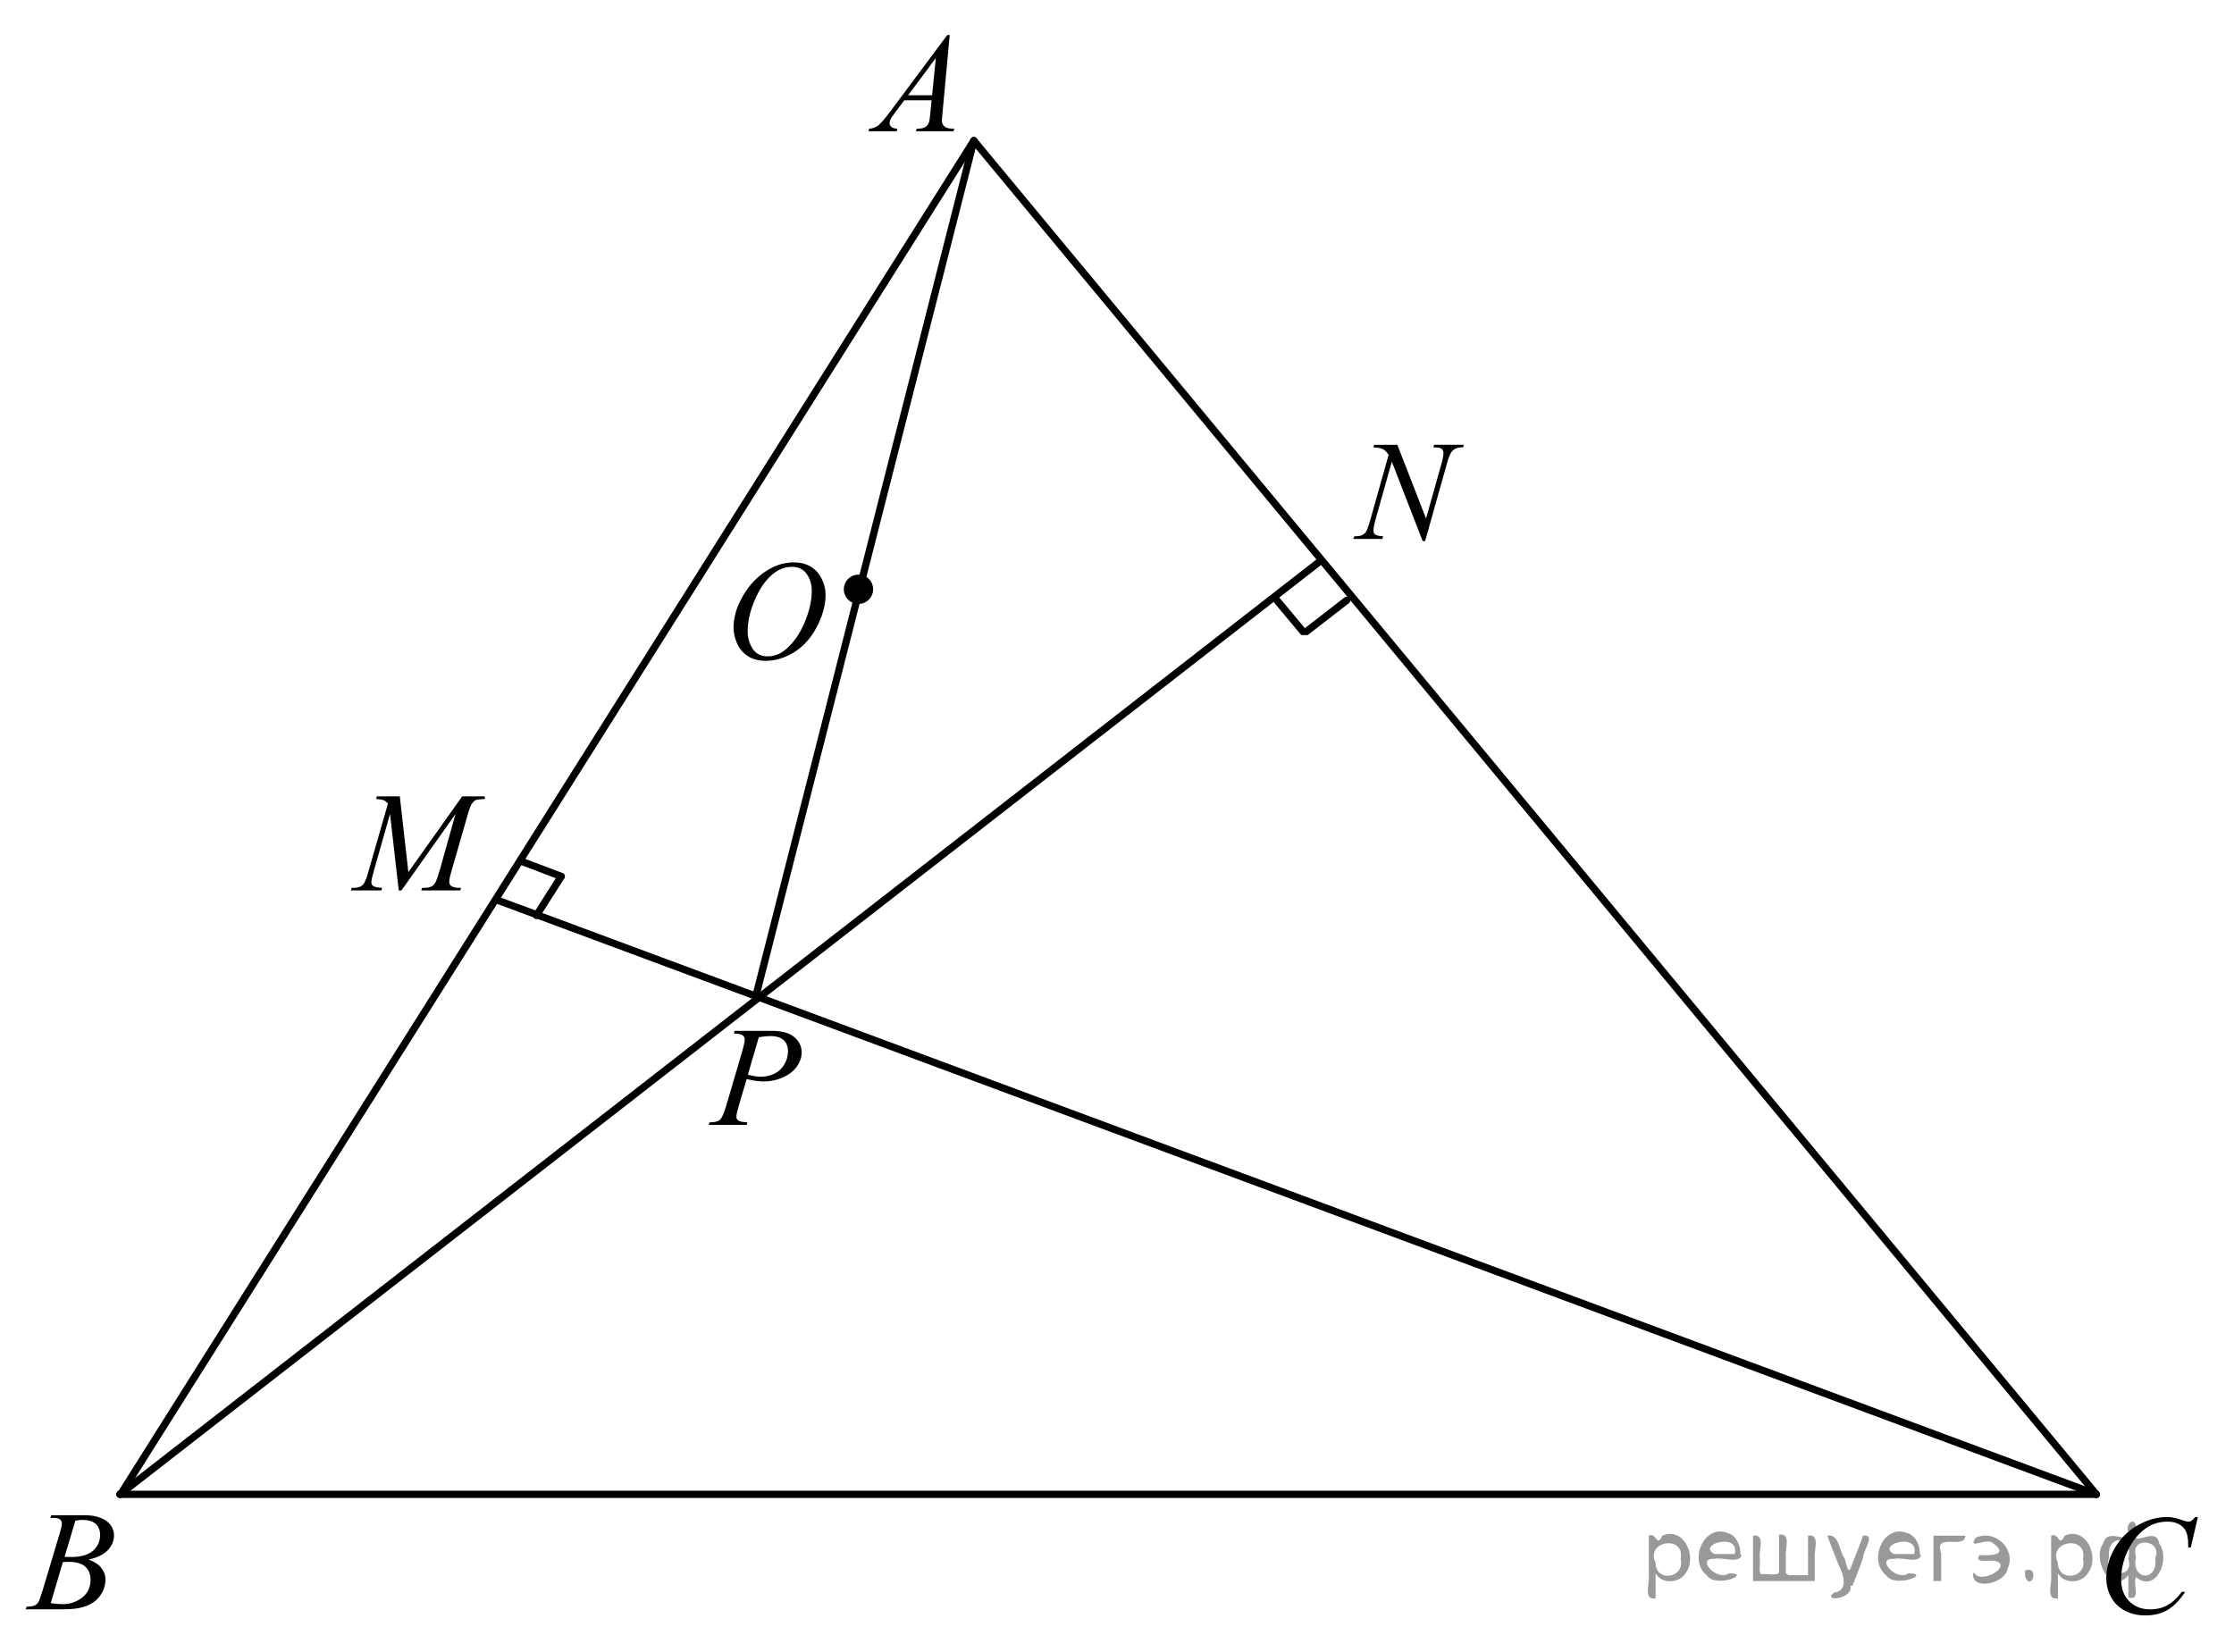 <?xml version="1.0" encoding="utf-8"?>
<!-- Generator: Adobe Illustrator 16.0.0, SVG Export Plug-In . SVG Version: 6.00 Build 0)  -->
<!DOCTYPE svg PUBLIC "-//W3C//DTD SVG 1.1//EN" "http://www.w3.org/Graphics/SVG/1.1/DTD/svg11.dtd">
<svg version="1.1" id="Слой_1" xmlns="http://www.w3.org/2000/svg" xmlns:xlink="http://www.w3.org/1999/xlink" x="0px" y="0px"
	 width="231.553px" height="171.262px" viewBox="0 0 231.553 171.262" enable-background="new 0 0 231.553 171.262"
	 xml:space="preserve">
<g>
	<g>
		<defs>
			<polygon id="SVGID_1_" points="137.572,59.887 154.733,59.887 154.733,42.472 137.572,42.472 137.572,59.887 			"/>
		</defs>
		<clipPath id="SVGID_2_">
			<use xlink:href="#SVGID_1_"  overflow="visible"/>
		</clipPath>
		<g clip-path="url(#SVGID_2_)">
			<path d="M144.836,46.109l2.971,7.648l1.609-5.713c0.133-0.47,0.198-0.834,0.198-1.094c0-0.177-0.062-0.316-0.184-0.417
				c-0.123-0.101-0.353-0.151-0.688-0.151c-0.057,0-0.115-0.002-0.177-0.007l0.078-0.267h3.091l-0.085,0.267
				c-0.321-0.005-0.56,0.028-0.716,0.101c-0.223,0.101-0.388,0.23-0.496,0.389c-0.151,0.225-0.306,0.619-0.461,1.18l-2.262,8.044
				h-0.256l-3.197-8.231l-1.709,6.08c-0.128,0.46-0.191,0.813-0.191,1.058c0,0.182,0.058,0.32,0.174,0.414
				c0.115,0.094,0.391,0.157,0.826,0.191l-0.071,0.266h-3.021l0.1-0.266c0.378-0.01,0.631-0.043,0.759-0.101
				c0.193-0.086,0.338-0.199,0.433-0.338c0.137-0.211,0.29-0.619,0.46-1.223l1.908-6.785c-0.185-0.288-0.382-0.486-0.593-0.594
				c-0.21-0.108-0.537-0.169-0.981-0.183l0.078-0.267H144.836z"/>
		</g>
	</g>
	<g>
		<defs>
			<polygon id="SVGID_3_" points="34.201,94.987 53.997,94.987 53.997,78.921 34.201,78.921 34.201,94.987 			"/>
		</defs>
		<clipPath id="SVGID_4_">
			<use xlink:href="#SVGID_3_"  overflow="visible"/>
		</clipPath>
		<g clip-path="url(#SVGID_4_)">
			<path d="M41.441,82.556l0.886,7.852l5.579-7.852h2.346v0.266c-0.51,0.033-0.811,0.067-0.9,0.101
				c-0.156,0.063-0.299,0.188-0.429,0.374s-0.271,0.547-0.421,1.078l-1.779,6.185c-0.104,0.359-0.156,0.643-0.156,0.849
				c0,0.187,0.064,0.328,0.191,0.424c0.18,0.139,0.463,0.209,0.851,0.209h0.17l-0.064,0.266h-4.047l0.071-0.266h0.191
				c0.359,0,0.633-0.053,0.822-0.158c0.146-0.077,0.277-0.222,0.394-0.436c0.116-0.213,0.277-0.687,0.485-1.42l1.588-5.652
				l-5.607,7.932h-0.284l-0.9-7.932l-1.716,6.033c-0.146,0.513-0.22,0.858-0.22,1.035c0,0.178,0.064,0.313,0.191,0.406
				c0.128,0.094,0.437,0.157,0.929,0.191l-0.078,0.266h-3.168l0.078-0.266h0.191c0.468,0,0.806-0.12,1.014-0.36
				c0.151-0.172,0.31-0.546,0.475-1.121l2.091-7.27c-0.156-0.163-0.305-0.273-0.446-0.331c-0.142-0.058-0.404-0.104-0.787-0.137
				l0.071-0.266H41.441z"/>
		</g>
	</g>
	<g>
		<defs>
			<polygon id="SVGID_5_" points="87.103,16.281 102.034,16.281 102.034,0.217 87.103,0.217 87.103,16.281 			"/>
		</defs>
		<clipPath id="SVGID_6_">
			<use xlink:href="#SVGID_5_"  overflow="visible"/>
		</clipPath>
		<g clip-path="url(#SVGID_6_)">
			<path d="M98.438,3.631l-0.751,8.111c-0.039,0.379-0.059,0.628-0.059,0.748c0,0.192,0.037,0.338,0.109,0.439
				c0.092,0.139,0.218,0.242,0.375,0.309c0.158,0.067,0.424,0.101,0.798,0.101l-0.08,0.266h-3.893l0.08-0.266h0.167
				c0.316,0,0.574-0.067,0.773-0.201c0.141-0.091,0.25-0.242,0.328-0.453c0.053-0.148,0.104-0.499,0.153-1.05l0.117-1.237h-2.829
				l-1.006,1.345c-0.229,0.302-0.372,0.519-0.43,0.651c-0.058,0.132-0.087,0.255-0.087,0.37c0,0.153,0.063,0.285,0.19,0.396
				c0.126,0.11,0.335,0.17,0.627,0.18l-0.081,0.266h-2.923l0.08-0.266c0.36-0.014,0.677-0.133,0.952-0.356
				c0.274-0.223,0.684-0.699,1.229-1.427l5.905-7.924H98.438z M96.994,6.025l-2.865,3.847h2.486L96.994,6.025z"/>
		</g>
	</g>
	<g>
		<defs>
			<polygon id="SVGID_7_" points="0.082,169.507 15.013,169.507 15.013,153.441 0.082,153.441 0.082,169.507 			"/>
		</defs>
		<clipPath id="SVGID_8_">
			<use xlink:href="#SVGID_7_"  overflow="visible"/>
		</clipPath>
		<g clip-path="url(#SVGID_8_)">
			<path d="M5.214,157.345l0.102-0.266h3.529c0.593,0,1.122,0.091,1.586,0.272c0.464,0.183,0.812,0.437,1.042,0.763
				s0.346,0.671,0.346,1.035c0,0.562-0.206,1.068-0.616,1.521c-0.411,0.453-1.08,0.788-2.008,1.004
				c0.598,0.22,1.038,0.513,1.319,0.877c0.282,0.364,0.423,0.765,0.423,1.201c0,0.483-0.126,0.946-0.379,1.388
				c-0.253,0.44-0.577,0.783-0.973,1.028c-0.396,0.244-0.874,0.424-1.433,0.539c-0.399,0.081-1.021,0.122-1.867,0.122H2.663
				l0.095-0.266c0.379-0.01,0.637-0.046,0.773-0.108c0.194-0.081,0.333-0.189,0.416-0.323c0.117-0.183,0.272-0.6,0.467-1.251
				l1.771-5.904c0.151-0.498,0.226-0.848,0.226-1.05c0-0.177-0.067-0.317-0.201-0.42c-0.134-0.104-0.388-0.155-0.762-0.155
				C5.365,157.352,5.288,157.35,5.214,157.345z M5.258,166.196c0.525,0.067,0.936,0.101,1.232,0.101c0.758,0,1.43-0.226,2.016-0.676
				c0.585-0.45,0.878-1.062,0.878-1.834c0-0.589-0.181-1.05-0.543-1.38c-0.362-0.331-0.947-0.496-1.753-0.496
				c-0.156,0-0.345,0.007-0.569,0.021L5.258,166.196z M6.694,161.393c0.316,0.01,0.544,0.015,0.686,0.015
				c1.011,0,1.763-0.217,2.256-0.65s0.74-0.977,0.74-1.629c0-0.493-0.151-0.878-0.452-1.154c-0.301-0.275-0.783-0.413-1.443-0.413
				c-0.175,0-0.399,0.028-0.671,0.086L6.694,161.393z"/>
		</g>
	</g>
	<g>
		<defs>
			<polygon id="SVGID_9_" points="215.27,171.262 231.553,171.262 231.553,153.847 215.27,153.847 215.27,171.262 			"/>
		</defs>
		<clipPath id="SVGID_10_">
			<use xlink:href="#SVGID_9_"  overflow="visible"/>
		</clipPath>
		<g clip-path="url(#SVGID_10_)">
			<path d="M227.811,157.262l-0.736,3.158h-0.262l-0.029-0.791c-0.024-0.288-0.08-0.545-0.168-0.771
				c-0.087-0.225-0.219-0.421-0.394-0.586c-0.175-0.166-0.396-0.295-0.663-0.389s-0.563-0.141-0.889-0.141
				c-0.87,0-1.631,0.235-2.281,0.705c-0.831,0.601-1.482,1.446-1.953,2.54c-0.39,0.902-0.583,1.816-0.583,2.741
				c0,0.945,0.279,1.7,0.838,2.264s1.285,0.845,2.179,0.845c0.676,0,1.276-0.148,1.804-0.445c0.527-0.298,1.017-0.756,1.469-1.375
				h0.343c-0.535,0.84-1.128,1.457-1.778,1.854c-0.651,0.396-1.431,0.593-2.34,0.593c-0.807,0-1.521-0.166-2.143-0.5
				c-0.622-0.333-1.096-0.802-1.421-1.406s-0.488-1.255-0.488-1.95c0-1.064,0.289-2.101,0.867-3.108
				c0.578-1.007,1.371-1.799,2.38-2.374c1.008-0.576,2.024-0.863,3.05-0.863c0.48,0,1.021,0.112,1.618,0.338
				c0.262,0.096,0.451,0.144,0.568,0.144c0.116,0,0.219-0.023,0.306-0.071c0.088-0.048,0.233-0.185,0.438-0.41H227.811z"/>
		</g>
	</g>
	<g>
		<defs>
			<polygon id="SVGID_11_" points="70.888,119.287 85.818,119.287 85.818,103.222 70.888,103.222 70.888,119.287 			"/>
		</defs>
		<clipPath id="SVGID_12_">
			<use xlink:href="#SVGID_11_"  overflow="visible"/>
		</clipPath>
		<g clip-path="url(#SVGID_12_)">
			<path d="M76.151,106.866h3.893c1.021,0,1.784,0.217,2.29,0.65s0.758,0.962,0.758,1.586c0,0.493-0.161,0.973-0.481,1.438
				s-0.797,0.843-1.429,1.133s-1.315,0.435-2.049,0.435c-0.457,0-1.038-0.081-1.743-0.244l-0.787,2.66
				c-0.185,0.633-0.277,1.05-0.277,1.252c0,0.153,0.066,0.28,0.197,0.381c0.131,0.101,0.444,0.165,0.94,0.194l-0.073,0.266h-3.93
				l0.081-0.266c0.515,0,0.874-0.088,1.075-0.263s0.419-0.658,0.652-1.449l1.633-5.551c0.194-0.666,0.292-1.112,0.292-1.338
				c0-0.167-0.069-0.307-0.208-0.417c-0.139-0.11-0.444-0.177-0.915-0.201L76.151,106.866z M77.514,111.41
				c0.549,0.14,0.992,0.209,1.327,0.209c0.53,0,1.012-0.108,1.447-0.324c0.435-0.216,0.775-0.539,1.021-0.971
				s0.368-0.879,0.368-1.345c0-0.483-0.151-0.867-0.452-1.15c-0.301-0.282-0.758-0.424-1.371-0.424
				c-0.331,0-0.731,0.041-1.203,0.122L77.514,111.41z"/>
		</g>
	</g>
	<g>
		<defs>
			<polygon id="SVGID_13_" points="73.185,72.307 88.994,72.307 88.994,54.892 73.185,54.892 73.185,72.307 			"/>
		</defs>
		<clipPath id="SVGID_14_">
			<use xlink:href="#SVGID_13_"  overflow="visible"/>
		</clipPath>
		<g clip-path="url(#SVGID_14_)">
			<path d="M82.308,58.3c0.637,0,1.2,0.141,1.691,0.421c0.491,0.28,0.875,0.695,1.154,1.245c0.278,0.549,0.417,1.119,0.417,1.709
				c0,1.045-0.299,2.143-0.896,3.292c-0.597,1.149-1.376,2.025-2.338,2.63s-1.958,0.907-2.986,0.907c-0.741,0-1.36-0.167-1.857-0.5
				c-0.498-0.333-0.866-0.773-1.104-1.32s-0.357-1.077-0.357-1.59c0-0.911,0.216-1.812,0.647-2.702s0.947-1.633,1.546-2.23
				s1.238-1.057,1.917-1.378S81.543,58.3,82.308,58.3z M82.067,58.761c-0.472,0-0.933,0.119-1.383,0.356
				c-0.451,0.237-0.898,0.626-1.341,1.166s-0.842,1.246-1.196,2.119c-0.434,1.075-0.651,2.089-0.651,3.043
				c0,0.681,0.172,1.284,0.517,1.81s0.873,0.788,1.585,0.788c0.429,0,0.85-0.108,1.263-0.324c0.413-0.216,0.843-0.585,1.292-1.108
				c0.562-0.657,1.033-1.495,1.415-2.515c0.382-1.019,0.573-1.97,0.573-2.853c0-0.652-0.172-1.229-0.517-1.73
				C83.279,59.011,82.76,58.761,82.067,58.761z"/>
		</g>
	</g>
	<g>
		<defs>
			<rect id="SVGID_15_" width="231.066" height="171.072"/>
		</defs>
		<clipPath id="SVGID_16_">
			<use xlink:href="#SVGID_15_"  overflow="visible"/>
		</clipPath>
		<g clip-path="url(#SVGID_16_)">
		</g>
	</g>
	
		<line fill="none" stroke="#000000" stroke-width="0.75" stroke-linecap="round" stroke-linejoin="round" stroke-miterlimit="8" x1="12.432" y1="154.913" x2="217.283" y2="154.913"/>
	
		<line fill="none" stroke="#000000" stroke-width="0.75" stroke-linecap="round" stroke-linejoin="round" stroke-miterlimit="8" x1="217.283" y1="154.913" x2="100.94" y2="14.581"/>
	
		<line fill="none" stroke="#000000" stroke-width="0.75" stroke-linecap="round" stroke-linejoin="round" stroke-miterlimit="8" x1="100.94" y1="14.581" x2="12.499" y2="154.913"/>
	
		<line fill="none" stroke="#000000" stroke-width="0.75" stroke-linecap="round" stroke-linejoin="round" stroke-miterlimit="8" x1="217.283" y1="154.913" x2="51.483" y2="93.286"/>
	
		<line fill="none" stroke="#000000" stroke-width="0.75" stroke-linecap="round" stroke-linejoin="round" stroke-miterlimit="8" x1="12.432" y1="154.913" x2="136.815" y2="58.186"/>
	
		<line fill="none" stroke="#000000" stroke-width="0.75" stroke-linecap="round" stroke-linejoin="round" stroke-miterlimit="8" x1="135.396" y1="65.476" x2="139.585" y2="62.235"/>
	
		<line fill="none" stroke="#000000" stroke-width="0.75" stroke-linecap="round" stroke-linejoin="round" stroke-miterlimit="8" x1="135.06" y1="65.476" x2="132.356" y2="62.235"/>
	
		<line fill="none" stroke="#000000" stroke-width="0.75" stroke-linecap="round" stroke-linejoin="round" stroke-miterlimit="8" x1="58.172" y1="90.855" x2="53.916" y2="89.236"/>
	
		<line fill="none" stroke="#000000" stroke-width="0.75" stroke-linecap="round" stroke-linejoin="round" stroke-miterlimit="8" x1="58.172" y1="90.855" x2="55.604" y2="94.905"/>
	
		<line fill="none" stroke="#000000" stroke-width="0.75" stroke-linecap="round" stroke-linejoin="round" stroke-miterlimit="8" x1="100.94" y1="14.581" x2="78.374" y2="103.141"/>
	<path fill-rule="evenodd" clip-rule="evenodd" d="M88.98,59.94c-0.634,0-1.148,0.514-1.148,1.147s0.515,1.147,1.148,1.147
		c0.635,0,1.149-0.514,1.149-1.147S89.615,59.94,88.98,59.94L88.98,59.94z"/>
	<path fill="none" stroke="#000000" stroke-width="0.75" stroke-linecap="round" stroke-linejoin="round" stroke-miterlimit="8" d="
		M88.98,59.94c-0.634,0-1.148,0.514-1.148,1.147s0.515,1.147,1.148,1.147c0.635,0,1.149-0.514,1.149-1.147S89.615,59.94,88.98,59.94
		L88.98,59.94z"/>
</g>
<g>
</g>
<g>
</g>
<g>
</g>
<g>
</g>
<g>
</g>
<g style="stroke:none;fill:#000;fill-opacity:0.4" > <path d="m 171.6,163.2 c 0,0.8 0,1.6 0,2.5 -1.3,0.2 -0.6,-1.5 -0.7,-2.3 0,-1.4 0,-2.8 0,-4.2 0.8,-0.4 0.8,1.3 1.4,0.0 2.2,-1.0 3.7,2.2 2.4,3.9 -0.6,1.0 -2.4,1.2 -3.1,0.0 z m 2.6,-1.6 c 0.5,-2.5 -3.7,-1.9 -2.6,0.4 0.0,2.1 3.1,1.6 2.6,-0.4 z" /> <path d="m 180.5,161.3 c -0.4,0.8 -1.9,0.1 -2.8,0.3 -2.0,-0.1 0.3,2.4 1.5,1.5 2.5,0.0 -1.4,1.6 -2.3,0.2 -1.9,-1.5 -0.3,-5.3 2.1,-4.4 0.9,0.2 1.4,1.2 1.4,2.2 z m -0.7,-0.2 c 0.6,-2.3 -4.0,-1.0 -2.1,0.0 0.7,0 1.4,-0.0 2.1,-0.0 z" /> <path d="m 185.4,163.3 c 0.6,0 1.3,0 2.0,0 0,-1.3 0,-2.7 0,-4.1 1.3,-0.2 0.6,1.5 0.7,2.3 0,0.8 0,1.6 0,2.4 -2.1,0 -4.2,0 -6.4,0 0,-1.5 0,-3.1 0,-4.7 1.3,-0.2 0.6,1.5 0.7,2.3 0.1,0.5 -0.2,1.6 0.2,1.7 0.5,-0.1 1.6,0.2 1.8,-0.2 0,-1.3 0,-2.6 0,-3.9 1.3,-0.2 0.6,1.5 0.7,2.3 0,0.5 0,1.1 0,1.7 z" /> <path d="m 191.8,164.4 c 0.3,1.4 -3.0,1.7 -1.7,0.7 1.5,-0.2 1.0,-1.9 0.5,-2.8 -0.4,-1.0 -0.8,-2.0 -1.2,-3.1 1.2,-0.2 1.2,1.4 1.7,2.2 0.2,0.2 0.4,1.9 0.7,1.2 0.4,-1.1 0.9,-2.2 1.3,-3.4 1.4,-0.2 0.0,1.5 -0.0,2.3 -0.3,0.9 -0.7,1.9 -1.1,2.9 z" /> <path d="m 199.1,161.3 c -0.4,0.8 -1.9,0.1 -2.8,0.3 -2.0,-0.1 0.3,2.4 1.5,1.5 2.5,0.0 -1.4,1.6 -2.3,0.2 -1.9,-1.5 -0.3,-5.3 2.1,-4.4 0.9,0.2 1.4,1.2 1.4,2.2 z m -0.7,-0.2 c 0.6,-2.3 -4.0,-1.0 -2.1,0.0 0.7,0 1.4,-0.0 2.1,-0.0 z" /> <path d="m 200.4,163.9 c 0,-1.5 0,-3.1 0,-4.7 1.1,0 2.2,0 3.3,0 0.0,1.5 -3.3,-0.4 -2.5,1.8 0,0.9 0,1.9 0,2.9 -0.2,0 -0.5,0 -0.7,0 z" /> <path d="m 204.6,163.0 c 0.7,1.4 4.2,-0.8 2.1,-1.2 -0.5,-0.1 -2.2,0.3 -1.5,-0.6 1.0,0.1 3.1,0.0 1.4,-1.2 -0.6,-0.7 -2.8,0.8 -1.8,-0.6 2.0,-0.9 4.2,1.2 3.3,3.2 -0.2,1.5 -3.5,2.3 -3.6,0.7 l 0,-0.1 0,-0.0 0,0 z" /> <path d="m 209.9,162.8 c 1.6,-0.5 0.6,2.3 -0.0,0.6 -0.0,-0.2 0.0,-0.4 0.0,-0.6 z" /> <path d="m 213.3,163.2 c 0,0.8 0,1.6 0,2.5 -1.3,0.2 -0.6,-1.5 -0.7,-2.3 0,-1.4 0,-2.8 0,-4.2 0.8,-0.4 0.8,1.3 1.4,0.0 2.2,-1.0 3.7,2.2 2.4,3.9 -0.6,1.0 -2.4,1.2 -3.1,0.0 z m 2.6,-1.6 c 0.5,-2.5 -3.7,-1.9 -2.6,0.4 0.0,2.1 3.1,1.6 2.6,-0.4 z" /> <path d="m 218.6,161.5 c -0.8,1.9 2.7,2.3 2.0,0.1 0.6,-2.4 -2.3,-2.7 -2.0,-0.1 z m 2.0,4.2 c 0,-0.8 0,-1.6 0,-2.4 -1.8,2.2 -3.8,-1.7 -2.6,-3.3 0.4,-1.8 3.0,0.3 2.6,-1.1 -0.4,-1.1 0.9,-1.8 0.8,-0.3 -0.7,2.2 2.1,-0.6 2.4,1.4 1.2,1.6 -0.3,5.2 -2.4,3.5 -0.4,0.6 0.6,2.5 -0.8,2.1 z m 2.8,-4.2 c 0.8,-1.9 -2.7,-2.3 -2.0,-0.1 -0.6,2.4 2.3,2.7 2.0,0.1 z" /> </g></svg>

<!--File created and owned by https://sdamgia.ru. Copying is prohibited. All rights reserved.-->
